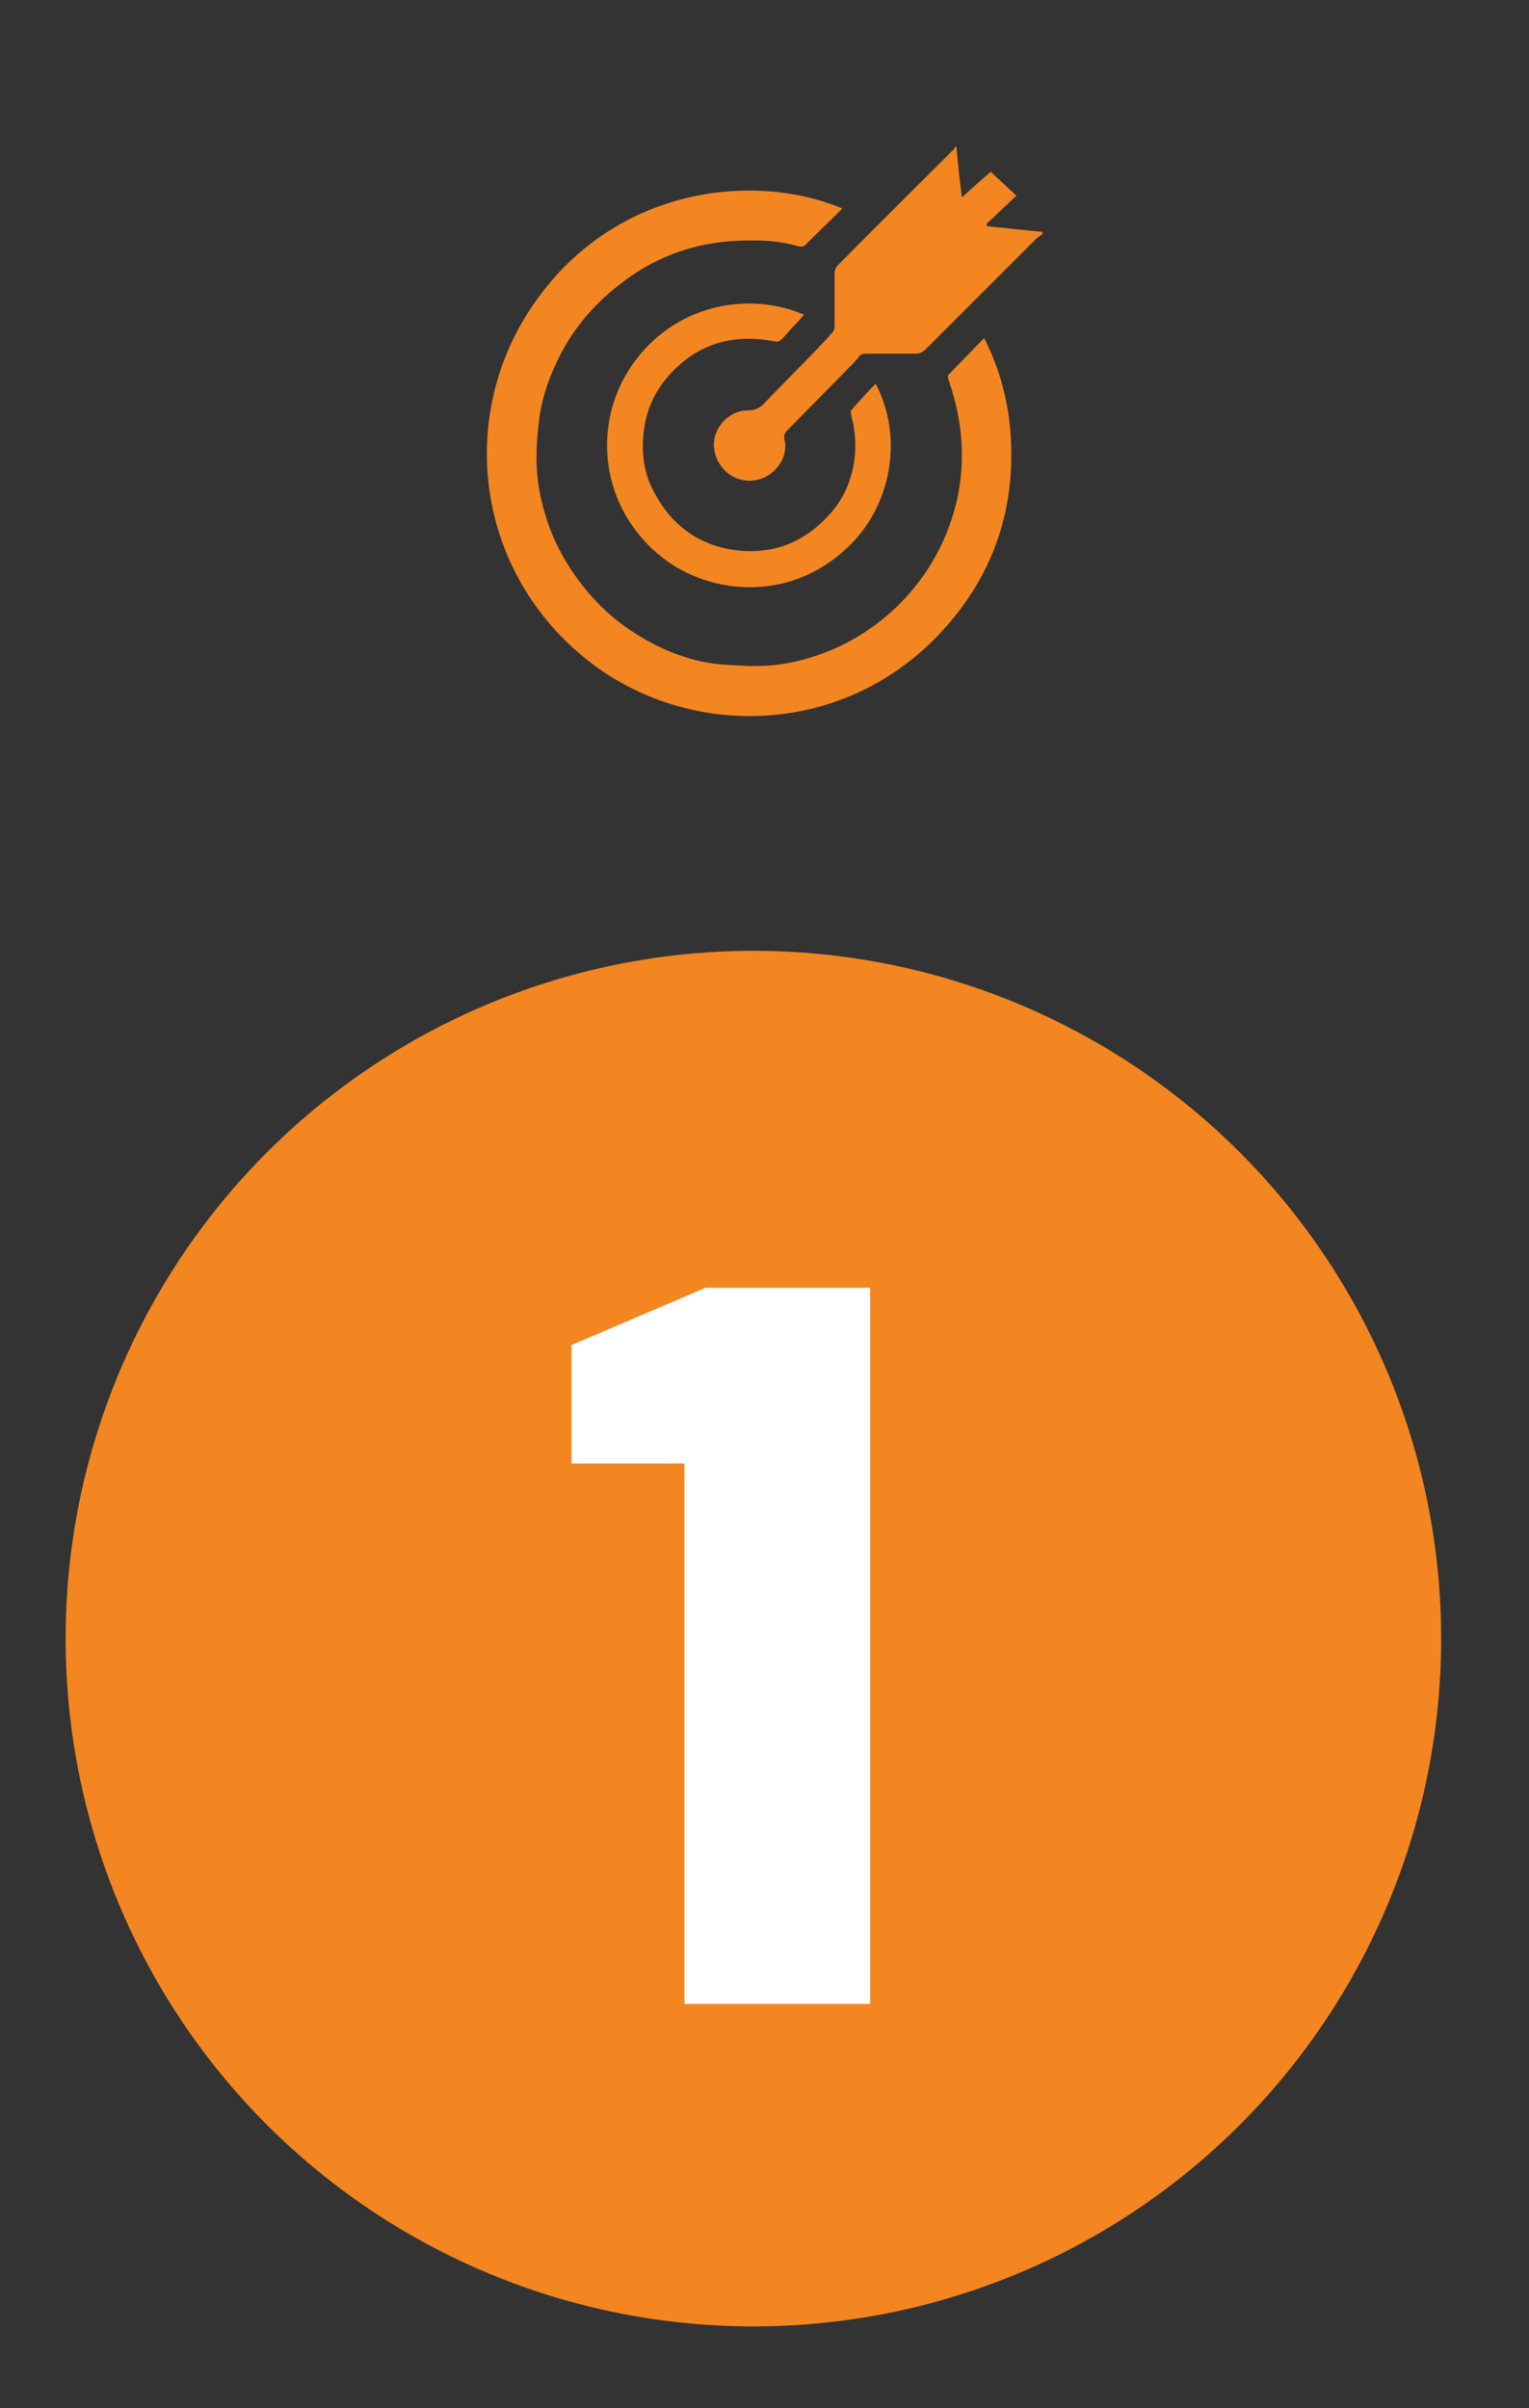 <?xml version="1.0" encoding="utf-8"?>
<!-- Generator: Adobe Illustrator 25.2.3, SVG Export Plug-In . SVG Version: 6.00 Build 0)  -->
<svg version="1.1" id="Layer_1" xmlns="http://www.w3.org/2000/svg" xmlns:xlink="http://www.w3.org/1999/xlink" x="0px" y="0px"
	 viewBox="0 0 275 433.1" style="enable-background:new 0 0 275 433.1;" xml:space="preserve">
<rect x="0" y="0" width="275" height="433.1" fill="#333333" stroke="none"/>
<style type="text/css">
	.st0{fill:#F38621;}
	.st1{fill:none;}
	.st2{enable-background:new    ;}
	.st3{fill:#FFFFFF;}
</style>
<g id="Layer_4_copy_3">
	<circle class="st0" cx="135.5" cy="294.7" r="123.7"/>
	<rect x="-1.4" y="171.2" class="st1" width="277.8" height="247.3"/>
	<g class="st2">
		<path class="st3" d="M123.1,263.2h-20.3v-21.3l24.1-10.3h29.6v128.8h-33.4V263.2z"/>
	</g>
	<g>
		<path class="st0" d="M151.5,37.5c-2.3,2.3-4.5,4.4-6.7,6.6c-0.2,0.2-0.8,0.3-1.2,0.2c-4.1-1.2-8.3-1.2-12.5-0.9
			c-7.3,0.6-13.9,3.2-19.7,7.8c-4.9,3.8-8.8,8.5-11.4,14.2c-1.6,3.4-2.7,6.9-3.1,10.6c-0.2,1.9-0.4,3.9-0.4,5.8
			c-0.1,5,1,9.8,2.9,14.5c1.8,4.2,4.3,8,7.4,11.4s6.7,6,10.7,8.1c3.9,2,8.1,3.4,12.4,3.7c2.8,0.2,5.6,0.4,8.4,0.2
			c4-0.3,8-1.4,11.7-3c4.1-1.8,7.8-4.3,11.1-7.4c5-4.8,8.4-10.4,10.4-17c1-3.4,1.5-6.9,1.5-10.5c0-4.7-0.9-9.1-2.4-13.5
			c-0.1-0.3-0.2-0.8,0-0.9c2.1-2.2,4.2-4.3,6.4-6.6c2.7,5.3,4.2,10.8,4.7,16.5c1.1,13.2-2.5,24.9-11.1,34.9
			c-17.4,20.3-45.8,21.1-64.2,7.1c-21-16-24.6-44.8-10-65.2C110.8,33.7,135.6,30.8,151.5,37.5z"/>
		<path class="st0" d="M172,26.3c0.3,3.2,0.6,6.2,1,9.2c1.8-1.6,3.4-3.1,5.2-4.6c1.4,1.3,2.9,2.7,4.6,4.3c-1.9,1.8-3.6,3.4-5.4,5.1
			c0.1,0.1,0.1,0.3,0.2,0.4c3.3,0.3,6.6,0.7,9.8,1c0.1,0.1,0.1,0.2,0.2,0.3c-0.4,0.3-0.8,0.6-1.2,0.9c-6.6,6.6-13.3,13.3-19.9,19.9
			c-0.6,0.6-1.1,0.8-1.9,0.8c-2.9,0-5.9,0-8.8,0c-0.6,0-1.1,0.1-1.4,0.7c-0.2,0.3-0.5,0.5-0.7,0.8c-4,4.1-8.1,8.2-12.1,12.3
			c-0.5,0.5-0.7,1-0.5,1.7c0.8,3.4-2,6.9-5.5,7.3c-4.3,0.5-7.3-3.1-7.2-6.6c0.1-3.2,2.9-6,6.1-6c1.2,0,2-0.3,2.9-1.2
			c3.3-3.5,6.8-6.9,10.1-10.4c0.8-0.8,1.5-1.6,2.2-2.4c0.3-0.3,0.4-0.8,0.4-1.2c0-3.1,0-6.3,0-9.4c0-0.5,0.2-1.1,0.6-1.5
			c6.9-7,13.9-13.9,20.9-20.9C171.6,26.6,171.7,26.5,172,26.3z"/>
		<path class="st0" d="M157.5,69c5.1,9.8,2.8,22.1-5.1,29.5c-11,10.4-25.9,8.2-34.1,1.1c-11.1-9.5-11.6-24.8-4-34.8
			c7.8-10.4,20.9-12.3,30.3-8.2c-0.5,0.6-1,1.2-1.5,1.7c-0.9,0.9-1.7,1.9-2.6,2.8c-0.3,0.3-0.8,0.4-1.2,0.3
			c-6.1-1.2-11.8-0.2-16.6,3.8c-3.8,3.2-6.3,7.2-6.9,12.3c-0.5,4,0,7.8,2,11.3c2.9,5.4,7.4,8.9,13.5,10c7.2,1.2,13.2-1,18-6.4
			c2.5-2.8,3.9-6.1,4.4-9.9c0.3-2.7,0.1-5.2-0.6-7.8c-0.1-0.3-0.1-0.7,0-0.9C154.5,72.2,155.9,70.6,157.5,69z"/>
	</g>
</g>
</svg>

